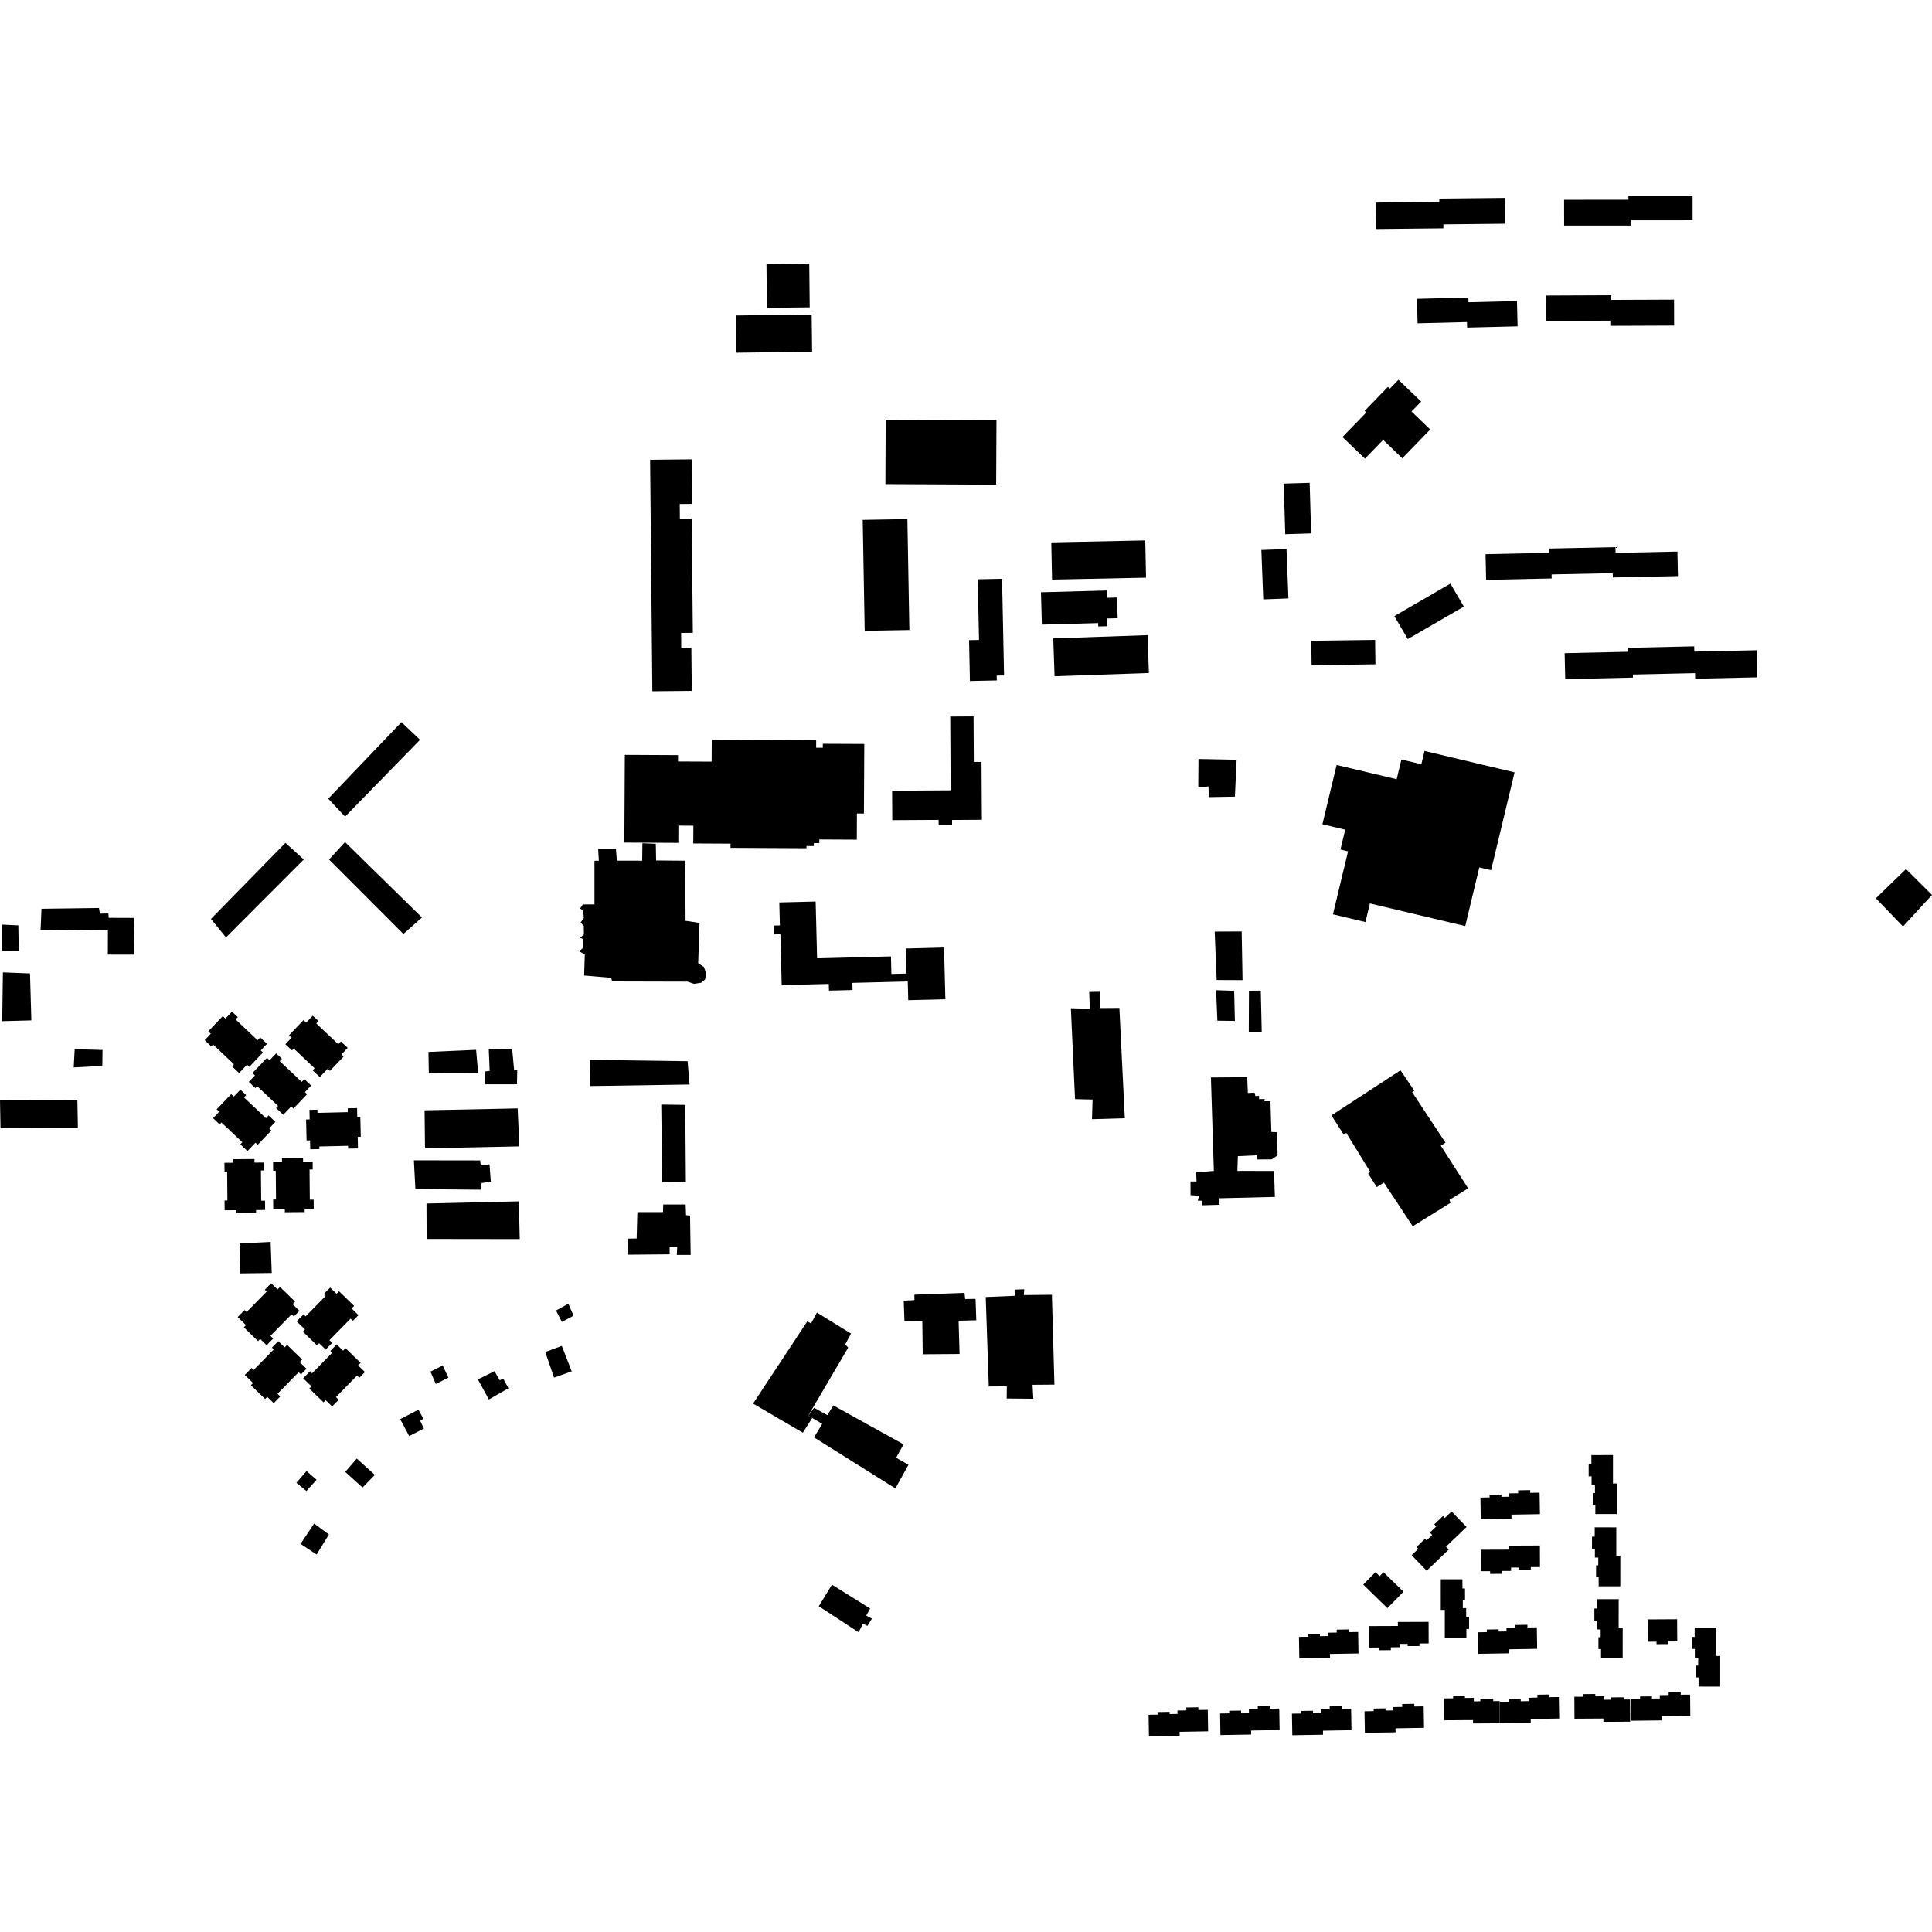 <?xml version="1.0" encoding="utf-8" standalone="no"?>
<!DOCTYPE svg PUBLIC "-//W3C//DTD SVG 1.1//EN"
  "http://www.w3.org/Graphics/SVG/1.1/DTD/svg11.dtd">
<!-- Created with matplotlib (https://matplotlib.org/) -->
<svg height="288pt" version="1.1" viewBox="0 0 288 288" width="288pt" xmlns="http://www.w3.org/2000/svg" xmlns:xlink="http://www.w3.org/1999/xlink">
 <defs>
  <style type="text/css">
*{stroke-linecap:butt;stroke-linejoin:round;}
  </style>
 </defs>
 <g id="figure_1">
  <g id="patch_1">
   <path d="M 0 288 
L 288 288 
L 288 0 
L 0 0 
z
" style="fill:none;opacity:0;"/>
  </g>
  <g id="axes_1">
   <g id="PatchCollection_1">
    <path clip-path="url(#peeee160c54)" d="M 155.178 88.292 
L 155.309 93.109 
L 163.702 92.88 
L 163.714 93.384 
L 165.082 93.35 
L 165.051 92.194 
L 166.609 92.153 
L 166.524 89.071 
L 165.006 89.112 
L 164.979 88.028 
L 155.178 88.292 
"/>
    <path clip-path="url(#peeee160c54)" d="M 200.12 65.147 
L 203.474 68.371 
L 206.183 65.575 
L 209.039 68.318 
L 213.203 64.024 
L 210.415 61.346 
L 211.851 59.864 
L 208.466 56.614 
L 207.183 57.938 
L 206.899 57.667 
L 203.425 61.25 
L 203.67 61.486 
L 200.12 65.147 
"/>
    <path clip-path="url(#peeee160c54)" d="M 141.652 106.815 
L 141.717 117.813 
L 132.986 117.87 
L 133.013 122.26 
L 139.923 122.219 
L 139.93 123.03 
L 141.928 123.017 
L 141.924 122.233 
L 146.368 122.203 
L 146.315 113.574 
L 145.166 113.581 
L 145.126 106.793 
L 141.652 106.815 
"/>
    <path clip-path="url(#peeee160c54)" d="M 233.239 97.371 
L 233.324 101.236 
L 243.426 101.01 
L 243.415 100.555 
L 252.676 100.347 
L 252.697 101.177 
L 261.966 100.968 
L 261.875 96.931 
L 252.566 97.137 
L 252.549 96.35 
L 242.709 96.569 
L 242.722 97.158 
L 233.239 97.371 
"/>
    <path clip-path="url(#peeee160c54)" d="M 250.049 82.224 
L 250.128 85.876 
L 240.419 86.082 
L 240.405 85.44 
L 231.294 85.632 
L 231.307 86.232 
L 221.531 86.439 
L 221.45 82.613 
L 230.971 82.41 
L 230.957 81.775 
L 240.815 81.565 
L 240.833 82.418 
L 250.049 82.224 
"/>
    <path clip-path="url(#peeee160c54)" d="M 199.249 114.033 
L 208.201 116.159 
L 208.906 113.218 
L 211.876 113.926 
L 212.352 111.944 
L 225.775 115.134 
L 222.275 129.723 
L 220.518 129.306 
L 218.422 138.05 
L 204.208 134.674 
L 203.545 137.446 
L 198.7 136.297 
L 200.952 126.912 
L 199.819 126.642 
L 200.53 123.681 
L 197.13 122.872 
L 199.249 114.033 
"/>
    <path clip-path="url(#peeee160c54)" d="M 116.17 134.528 
L 116.257 137.948 
L 115.355 137.971 
L 115.389 139.291 
L 116.335 139.268 
L 116.529 146.854 
L 123.549 146.676 
L 123.574 147.674 
L 127.092 147.585 
L 127.063 146.518 
L 135.32 146.308 
L 135.391 149.097 
L 140.928 148.959 
L 140.728 141.245 
L 135.018 141.392 
L 135.114 145.129 
L 132.881 145.186 
L 132.813 142.571 
L 121.804 142.853 
L 121.589 134.391 
L 116.17 134.528 
"/>
    <path clip-path="url(#peeee160c54)" d="M 128.839 110.904 
L 128.785 121.275 
L 127.74 121.267 
L 127.734 122.562 
L 127.722 125.168 
L 122.136 125.139 
L 122.133 125.682 
L 121.318 125.68 
L 121.318 126.122 
L 120.228 126.115 
L 120.226 126.447 
L 108.9 126.389 
L 108.902 125.763 
L 103.346 125.734 
L 103.361 123.085 
L 101.129 123.072 
L 101.116 125.645 
L 93.072 125.604 
L 93.142 112.528 
L 101.076 112.568 
L 101.071 113.514 
L 106.083 113.536 
L 106.1 110.275 
L 121.667 110.353 
L 121.662 111.467 
L 122.651 111.472 
L 122.654 110.876 
L 128.839 110.904 
"/>
    <path clip-path="url(#peeee160c54)" d="M 104.079 143.587 
L 104.936 144.145 
L 105.257 145.059 
L 105.121 145.98 
L 104.554 146.488 
L 103.44 146.659 
L 102.513 146.333 
L 91.247 146.303 
L 91.122 145.768 
L 87.076 145.419 
L 87.092 144.931 
L 87.176 142.278 
L 86.321 141.795 
L 86.888 141.328 
L 86.864 139.948 
L 86.478 139.803 
L 87.045 139.296 
L 87.023 138.031 
L 86.553 137.506 
L 87.039 136.845 
L 86.903 135.698 
L 86.476 135.439 
L 86.888 134.818 
L 88.618 134.827 
L 88.617 128.318 
L 89.271 128.307 
L 89.164 126.546 
L 91.816 126.538 
L 91.963 128.298 
L 95.731 128.307 
L 95.763 125.704 
L 97.762 125.78 
L 97.807 128.27 
L 102.155 128.308 
L 102.196 137.263 
L 104.28 137.572 
L 104.079 143.587 
"/>
    <path clip-path="url(#peeee160c54)" d="M 191.59 79.631 
L 195.45 79.516 
L 195.228 71.977 
L 191.367 72.092 
L 191.59 79.631 
"/>
    <path clip-path="url(#peeee160c54)" d="M 148.546 62.634 
L 148.498 72.247 
L 131.984 72.166 
L 132.032 62.557 
L 148.546 62.634 
"/>
    <path clip-path="url(#peeee160c54)" d="M 192.064 89.205 
L 188.314 89.351 
L 188.03 81.988 
L 191.78 81.845 
L 192.064 89.205 
"/>
    <path clip-path="url(#peeee160c54)" d="M 204.985 95.391 
L 205.034 99.027 
L 195.52 99.154 
L 195.471 95.518 
L 204.985 95.391 
"/>
    <path clip-path="url(#peeee160c54)" d="M 157.009 95.164 
L 157.204 100.81 
L 171.265 100.325 
L 171.071 94.682 
L 157.009 95.164 
"/>
    <path clip-path="url(#peeee160c54)" d="M 216.211 86.999 
L 218.212 90.425 
L 209.855 95.265 
L 207.855 91.839 
L 216.211 86.999 
"/>
    <path clip-path="url(#peeee160c54)" d="M 156.714 80.853 
L 156.829 86.401 
L 170.84 86.112 
L 170.725 80.56 
L 156.714 80.853 
"/>
    <path clip-path="url(#peeee160c54)" d="M 224.31 29.505 
L 224.349 33.348 
L 215.158 33.446 
L 215.166 34.033 
L 205.137 34.139 
L 205.096 30.197 
L 214.555 30.097 
L 214.552 29.606 
L 224.31 29.505 
"/>
    <path clip-path="url(#peeee160c54)" d="M 252.314 32.835 
L 252.312 29.166 
L 242.75 29.172 
L 242.751 29.775 
L 233.156 29.781 
L 233.161 33.626 
L 243.184 33.621 
L 243.183 32.84 
L 252.314 32.835 
"/>
    <path clip-path="url(#peeee160c54)" d="M 230.465 44.05 
L 230.479 47.838 
L 240.046 47.799 
L 240.049 48.569 
L 249.562 48.531 
L 249.547 44.661 
L 240.191 44.7 
L 240.187 44.008 
L 230.465 44.05 
"/>
    <path clip-path="url(#peeee160c54)" d="M 145.752 86.355 
L 145.94 95.397 
L 144.457 95.427 
L 144.584 101.515 
L 148.593 101.434 
L 148.577 100.713 
L 149.675 100.69 
L 149.378 86.281 
L 145.752 86.355 
"/>
    <path clip-path="url(#peeee160c54)" d="M 211.226 44.542 
L 211.318 48.197 
L 218.681 48.012 
L 218.704 48.832 
L 226.227 48.645 
L 226.133 44.875 
L 218.904 45.057 
L 218.886 44.352 
L 211.226 44.542 
"/>
    <path clip-path="url(#peeee160c54)" d="M 167.676 166.691 
L 162.785 166.835 
L 162.869 163.908 
L 160.256 163.846 
L 159.634 150.295 
L 162.464 150.38 
L 162.361 147.757 
L 163.939 147.728 
L 163.984 150.271 
L 166.866 150.249 
L 167.676 166.691 
"/>
    <path clip-path="url(#peeee160c54)" d="M 6.184 135.47 
L 6.05 138.612 
L 16.085 138.7 
L 16.074 142.298 
L 20.033 142.306 
L 19.936 136.833 
L 16.207 136.82 
L 16.156 136.172 
L 14.889 136.195 
L 14.759 135.354 
L 6.184 135.47 
"/>
    <path clip-path="url(#peeee160c54)" d="M 126.864 198.795 
L 125.995 200.408 
L 126.441 200.888 
L 120.477 211.037 
L 121.08 211.376 
L 119.678 213.568 
L 112.259 209.234 
L 120.333 196.987 
L 120.909 197.277 
L 121.778 195.664 
L 126.864 198.795 
"/>
    <path clip-path="url(#peeee160c54)" d="M 122.563 212.245 
L 121.349 214.27 
L 133.476 221.877 
L 135.425 218.351 
L 133.585 217.3 
L 134.69 215.303 
L 124.229 209.508 
L 123.328 210.957 
L 121.353 209.856 
L 120.477 211.037 
L 121.08 211.376 
L 122.563 212.245 
"/>
    <path clip-path="url(#peeee160c54)" d="M 146.942 193.348 
L 147.397 206.684 
L 150.088 206.636 
L 150.067 208.478 
L 154.038 208.515 
L 153.92 206.432 
L 157.182 206.404 
L 156.807 193.01 
L 152.621 193.055 
L 152.686 192.188 
L 151.302 192.242 
L 151.289 193.161 
L 146.942 193.348 
"/>
    <path clip-path="url(#peeee160c54)" d="M 136.304 192.997 
L 136.319 193.807 
L 134.716 193.892 
L 134.826 196.894 
L 137.489 196.955 
L 137.55 201.879 
L 143.043 201.837 
L 142.899 196.885 
L 145.536 196.812 
L 145.426 193.618 
L 143.875 193.646 
L 143.778 192.726 
L 136.304 192.997 
"/>
    <path clip-path="url(#peeee160c54)" d="M 95.012 180.688 
L 94.905 184.617 
L 93.614 184.64 
L 93.534 187.036 
L 99.827 186.98 
L 99.821 185.896 
L 100.951 185.876 
L 100.89 187.07 
L 102.958 187.072 
L 102.866 181.201 
L 102.268 181.155 
L 102.21 179.546 
L 98.867 179.552 
L 98.834 180.689 
L 95.012 180.688 
"/>
    <path clip-path="url(#peeee160c54)" d="M 30.511 155.056 
L 31.494 155.987 
L 31.763 155.705 
L 34.871 158.644 
L 34.577 158.953 
L 35.639 159.958 
L 36.828 158.715 
L 37.163 159.028 
L 39.201 156.891 
L 38.871 156.58 
L 39.802 155.605 
L 38.788 154.648 
L 38.394 155.06 
L 35.119 151.966 
L 35.448 151.621 
L 34.584 150.806 
L 33.603 151.835 
L 33.214 151.47 
L 31.05 153.738 
L 31.426 154.094 
L 30.511 155.056 
"/>
    <path clip-path="url(#peeee160c54)" d="M 40.706 173.186 
L 40.717 174.539 
L 41.108 174.536 
L 41.147 178.804 
L 40.718 178.809 
L 40.731 180.268 
L 42.458 180.253 
L 42.461 180.708 
L 45.423 180.682 
L 45.417 180.23 
L 46.767 180.219 
L 46.756 178.83 
L 46.183 178.833 
L 46.143 174.338 
L 46.617 174.332 
L 46.607 173.147 
L 45.179 173.162 
L 45.175 172.629 
L 42.031 172.655 
L 42.038 173.175 
L 40.706 173.186 
"/>
    <path clip-path="url(#peeee160c54)" d="M 31.759 166.681 
L 32.746 167.612 
L 33.014 167.331 
L 36.12 170.27 
L 35.828 170.578 
L 36.89 171.584 
L 38.079 170.34 
L 38.411 170.654 
L 40.452 168.516 
L 40.122 168.206 
L 41.051 167.231 
L 40.04 166.274 
L 39.645 166.686 
L 36.371 163.592 
L 36.699 163.247 
L 35.836 162.432 
L 34.852 163.461 
L 34.465 163.095 
L 32.299 165.364 
L 32.677 165.719 
L 31.759 166.681 
"/>
    <path clip-path="url(#peeee160c54)" d="M 40.423 191.292 
L 39.473 192.26 
L 39.754 192.532 
L 36.76 195.586 
L 36.455 195.289 
L 35.429 196.335 
L 36.666 197.535 
L 36.345 197.863 
L 38.463 199.921 
L 38.782 199.595 
L 39.746 200.534 
L 40.723 199.541 
L 40.311 199.14 
L 43.465 195.922 
L 43.806 196.252 
L 44.637 195.403 
L 43.615 194.414 
L 43.989 194.031 
L 41.74 191.845 
L 41.374 192.217 
L 40.423 191.292 
"/>
    <path clip-path="url(#peeee160c54)" d="M 37.093 161.273 
L 38.076 162.204 
L 38.344 161.923 
L 41.453 164.862 
L 41.159 165.17 
L 42.221 166.176 
L 43.41 164.932 
L 43.742 165.246 
L 45.783 163.108 
L 45.453 162.798 
L 46.384 161.823 
L 45.37 160.866 
L 44.976 161.278 
L 41.701 158.184 
L 42.03 157.838 
L 41.166 157.024 
L 40.183 158.052 
L 39.796 157.687 
L 37.632 159.956 
L 38.008 160.311 
L 37.093 161.273 
"/>
    <path clip-path="url(#peeee160c54)" d="M 42.537 155.655 
L 43.524 156.586 
L 43.792 156.305 
L 46.898 159.244 
L 46.606 159.552 
L 47.668 160.558 
L 48.857 159.311 
L 49.189 159.625 
L 51.23 157.49 
L 50.9 157.177 
L 51.831 156.205 
L 50.818 155.248 
L 50.423 155.66 
L 47.148 152.563 
L 47.477 152.221 
L 46.614 151.406 
L 45.63 152.435 
L 45.243 152.066 
L 43.076 154.335 
L 43.455 154.694 
L 42.537 155.655 
"/>
    <path clip-path="url(#peeee160c54)" d="M 46.255 171.322 
L 47.613 171.287 
L 47.603 170.902 
L 51.887 170.8 
L 51.897 171.224 
L 53.365 171.188 
L 53.323 169.47 
L 53.781 169.458 
L 53.713 166.511 
L 53.258 166.523 
L 53.226 165.179 
L 51.831 165.214 
L 51.844 165.784 
L 47.327 165.894 
L 47.316 165.42 
L 46.127 165.447 
L 46.163 166.87 
L 45.627 166.882 
L 45.702 170.01 
L 46.221 169.998 
L 46.255 171.322 
"/>
    <path clip-path="url(#peeee160c54)" d="M 49.22 191.936 
L 48.271 192.901 
L 48.551 193.173 
L 45.557 196.23 
L 45.252 195.933 
L 44.226 196.979 
L 45.464 198.179 
L 45.143 198.504 
L 47.26 200.561 
L 47.579 200.239 
L 48.544 201.178 
L 49.52 200.182 
L 49.108 199.784 
L 52.263 196.566 
L 52.603 196.896 
L 53.435 196.047 
L 52.412 195.054 
L 52.786 194.672 
L 50.537 192.489 
L 50.172 192.861 
L 49.22 191.936 
"/>
    <path clip-path="url(#peeee160c54)" d="M 50.186 200.417 
L 49.238 201.386 
L 49.517 201.658 
L 46.523 204.712 
L 46.217 204.414 
L 45.194 205.46 
L 46.429 206.66 
L 46.108 206.989 
L 48.228 209.046 
L 48.544 208.721 
L 49.512 209.659 
L 50.485 208.667 
L 50.076 208.265 
L 53.23 205.047 
L 53.571 205.377 
L 54.4 204.529 
L 53.38 203.539 
L 53.754 203.157 
L 51.503 200.97 
L 51.14 201.342 
L 50.186 200.417 
"/>
    <path clip-path="url(#peeee160c54)" d="M 41.477 199.923 
L 40.53 200.892 
L 40.808 201.16 
L 37.814 204.218 
L 37.508 203.92 
L 36.485 204.966 
L 37.72 206.166 
L 37.399 206.491 
L 39.519 208.552 
L 39.835 208.227 
L 40.803 209.165 
L 41.776 208.169 
L 41.367 207.771 
L 44.522 204.553 
L 44.86 204.883 
L 45.691 204.035 
L 44.669 203.042 
L 45.042 202.66 
L 42.794 200.476 
L 42.431 200.848 
L 41.477 199.923 
"/>
    <path clip-path="url(#peeee160c54)" d="M 33.458 173.335 
L 33.472 174.688 
L 33.86 174.685 
L 33.898 178.953 
L 33.472 178.954 
L 33.485 180.416 
L 35.21 180.399 
L 35.215 180.856 
L 38.175 180.83 
L 38.172 180.379 
L 39.522 180.365 
L 39.508 178.975 
L 38.937 178.982 
L 38.895 174.486 
L 39.371 174.481 
L 39.361 173.295 
L 37.934 173.308 
L 37.927 172.777 
L 34.785 172.804 
L 34.789 173.324 
L 33.458 173.335 
"/>
    <path clip-path="url(#peeee160c54)" d="M 180.51 160.616 
L 180.949 174.548 
L 178.315 174.76 
L 178.365 176.113 
L 177.468 176.129 
L 177.478 178.158 
L 178.757 178.244 
L 178.553 178.979 
L 179.207 178.993 
L 179.163 179.669 
L 181.8 179.596 
L 181.756 178.622 
L 190.045 178.421 
L 189.923 174.553 
L 184.455 174.542 
L 184.526 172.347 
L 187.323 172.218 
L 187.363 172.839 
L 189.592 172.826 
L 190.451 172.214 
L 190.363 168.777 
L 189.519 168.739 
L 189.384 164.166 
L 188.486 164.156 
L 188.534 163.829 
L 187.69 163.844 
L 187.682 163.357 
L 187.139 163.393 
L 187.022 162.881 
L 186.016 162.929 
L 185.92 160.575 
L 180.51 160.616 
"/>
    <path clip-path="url(#peeee160c54)" d="M 63.292 165.511 
L 63.356 171.175 
L 77.424 170.889 
L 77.168 165.228 
L 63.292 165.511 
"/>
    <path clip-path="url(#peeee160c54)" d="M 77.339 179.083 
L 77.477 184.706 
L 63.596 184.687 
L 63.577 179.403 
L 77.339 179.083 
"/>
    <path clip-path="url(#peeee160c54)" d="M 98.575 164.655 
L 98.706 176.212 
L 102.241 176.149 
L 102.152 164.704 
L 98.575 164.655 
"/>
    <path clip-path="url(#peeee160c54)" d="M 87.922 157.99 
L 87.991 161.896 
L 102.792 161.668 
L 102.499 158.192 
L 87.922 157.99 
"/>
    <path clip-path="url(#peeee160c54)" d="M 186.181 147.684 
L 187.946 147.679 
L 188.086 153.902 
L 186.154 153.854 
L 186.181 147.684 
"/>
    <path clip-path="url(#peeee160c54)" d="M 181.073 138.868 
L 185.096 138.852 
L 185.226 146.104 
L 181.366 146.09 
L 181.073 138.868 
"/>
    <path clip-path="url(#peeee160c54)" d="M 181.283 147.61 
L 183.976 147.697 
L 184.083 152.188 
L 181.474 152.152 
L 181.283 147.61 
"/>
    <path clip-path="url(#peeee160c54)" d="M 59.841 107.65 
L 62.617 110.282 
L 51.44 121.736 
L 48.931 119.063 
L 59.841 107.65 
"/>
    <path clip-path="url(#peeee160c54)" d="M 10.989 159.118 
L 15.252 158.891 
L 15.288 156.515 
L 11.134 156.398 
L 10.989 159.118 
"/>
    <path clip-path="url(#peeee160c54)" d="M 70.975 156.493 
L 71.268 159.894 
L 63.925 159.949 
L 63.869 156.811 
L 70.975 156.493 
"/>
    <path clip-path="url(#peeee160c54)" d="M 62.896 136.767 
L 60.133 139.228 
L 49.052 128.133 
L 51.43 125.525 
L 62.896 136.767 
"/>
    <path clip-path="url(#peeee160c54)" d="M -0 163.985 
L 0.075 168.193 
L 11.61 168.143 
L 11.536 163.931 
L -0 163.985 
"/>
    <path clip-path="url(#peeee160c54)" d="M 42.55 125.646 
L 45.286 128.124 
L 33.686 139.738 
L 31.446 136.984 
L 42.55 125.646 
"/>
    <path clip-path="url(#peeee160c54)" d="M 0.307 137.831 
L 0.298 141.738 
L 2.799 141.806 
L 2.73 137.943 
L 0.307 137.831 
"/>
    <path clip-path="url(#peeee160c54)" d="M 4.473 145.109 
L 4.675 152.109 
L 0.329 152.226 
L 0.433 144.951 
L 4.473 145.109 
"/>
    <path clip-path="url(#peeee160c54)" d="M 35.726 185.354 
L 35.806 189.819 
L 40.508 189.762 
L 40.346 185.136 
L 35.726 185.354 
"/>
    <path clip-path="url(#peeee160c54)" d="M 184.342 113.255 
L 178.656 113.142 
L 178.625 117.418 
L 180.143 117.23 
L 180.199 118.826 
L 184.087 118.757 
L 184.342 113.255 
"/>
    <path clip-path="url(#peeee160c54)" d="M 72.858 156.344 
L 72.994 159.636 
L 72.302 159.724 
L 72.336 161.637 
L 77.066 161.629 
L 77.106 159.523 
L 76.644 159.571 
L 76.357 156.437 
L 72.858 156.344 
"/>
    <path clip-path="url(#peeee160c54)" d="M 124.017 236.226 
L 122.057 239.437 
L 127.989 243.314 
L 128.639 242.04 
L 129.299 242.371 
L 129.973 241.289 
L 129.137 240.826 
L 129.713 239.781 
L 124.017 236.226 
"/>
    <path clip-path="url(#peeee160c54)" d="M 61.923 177.252 
L 61.695 172.967 
L 71.576 172.982 
L 71.667 173.709 
L 72.971 173.57 
L 73.17 176.169 
L 71.791 176.348 
L 71.694 177.345 
L 61.923 177.252 
"/>
    <path clip-path="url(#peeee160c54)" d="M 96.912 68.538 
L 97.245 103.047 
L 103.123 102.989 
L 103.06 96.557 
L 101.555 96.574 
L 101.534 94.351 
L 103.28 94.333 
L 103.114 77.338 
L 101.349 77.357 
L 101.328 75.137 
L 103.168 75.117 
L 103.103 68.478 
L 96.912 68.538 
"/>
    <path clip-path="url(#peeee160c54)" d="M 229.558 225.71 
L 229.503 222.509 
L 228.108 222.531 
L 228.101 222.129 
L 226.304 222.161 
L 226.312 222.593 
L 224.984 222.613 
L 224.99 223.114 
L 223.82 223.134 
L 223.814 222.808 
L 222.046 222.837 
L 222.053 223.222 
L 220.685 223.243 
L 220.74 226.457 
L 225.319 226.379 
L 225.308 225.783 
L 229.558 225.71 
"/>
    <path clip-path="url(#peeee160c54)" d="M 240.94 227.678 
L 237.723 227.676 
L 237.723 229.066 
L 237.319 229.066 
L 237.316 230.855 
L 237.75 230.854 
L 237.749 232.178 
L 238.253 232.179 
L 238.252 233.345 
L 237.923 233.344 
L 237.922 235.107 
L 238.308 235.107 
L 238.308 236.467 
L 241.536 236.469 
L 241.538 231.91 
L 240.938 231.91 
L 240.94 227.678 
"/>
    <path clip-path="url(#peeee160c54)" d="M 234.686 252.936 
L 234.707 256.203 
L 239.016 256.176 
L 239.017 256.673 
L 243.008 256.648 
L 242.986 253.338 
L 242.028 253.345 
L 242.024 253.016 
L 240.101 253.027 
L 240.105 253.37 
L 239.133 253.377 
L 239.129 252.863 
L 237.808 252.87 
L 237.805 252.525 
L 236.048 252.536 
L 236.049 252.928 
L 234.686 252.936 
"/>
    <path clip-path="url(#peeee160c54)" d="M 240.445 216.902 
L 237.227 216.903 
L 237.228 218.293 
L 236.824 218.294 
L 236.821 220.083 
L 237.255 220.081 
L 237.254 221.406 
L 237.758 221.406 
L 237.757 222.569 
L 237.428 222.572 
L 237.427 224.331 
L 237.813 224.331 
L 237.813 225.694 
L 241.041 225.696 
L 241.042 221.137 
L 240.442 221.138 
L 240.445 216.902 
"/>
    <path clip-path="url(#peeee160c54)" d="M 232.43 256.178 
L 232.375 252.974 
L 230.98 252.999 
L 230.973 252.597 
L 229.176 252.626 
L 229.184 253.057 
L 227.853 253.081 
L 227.862 253.582 
L 226.691 253.603 
L 226.686 253.273 
L 224.918 253.305 
L 224.925 253.687 
L 223.554 253.711 
L 223.573 256.89 
L 228.188 256.847 
L 228.18 256.251 
L 232.43 256.178 
"/>
    <path clip-path="url(#peeee160c54)" d="M 201.463 257.92 
L 201.409 254.719 
L 200.014 254.744 
L 200.006 254.339 
L 198.21 254.371 
L 198.217 254.803 
L 196.886 254.823 
L 196.895 255.327 
L 195.725 255.344 
L 195.719 255.018 
L 193.952 255.047 
L 193.959 255.432 
L 192.588 255.453 
L 192.645 258.67 
L 197.221 258.592 
L 197.213 257.993 
L 201.463 257.92 
"/>
    <path clip-path="url(#peeee160c54)" d="M 204.127 242.397 
L 204.139 245.599 
L 205.534 245.594 
L 205.536 245.999 
L 207.333 245.99 
L 207.334 245.558 
L 208.662 245.554 
L 208.659 245.054 
L 209.829 245.049 
L 209.832 245.379 
L 211.6 245.37 
L 211.599 244.988 
L 212.967 244.983 
L 212.956 241.769 
L 208.378 241.784 
L 208.381 242.381 
L 204.127 242.397 
"/>
    <path clip-path="url(#peeee160c54)" d="M 218.617 227.618 
L 216.388 225.313 
L 215.382 226.276 
L 215.101 225.988 
L 213.805 227.227 
L 214.105 227.537 
L 213.149 228.457 
L 213.499 228.816 
L 212.653 229.625 
L 212.427 229.389 
L 211.152 230.611 
L 211.419 230.886 
L 210.432 231.833 
L 212.672 234.148 
L 215.969 230.986 
L 215.555 230.555 
L 218.617 227.618 
"/>
    <path clip-path="url(#peeee160c54)" d="M 202.51 246.478 
L 202.455 243.277 
L 201.06 243.298 
L 201.053 242.897 
L 199.256 242.929 
L 199.261 243.36 
L 197.933 243.381 
L 197.942 243.884 
L 196.772 243.902 
L 196.766 243.576 
L 194.999 243.604 
L 195.005 243.99 
L 193.634 244.011 
L 193.689 247.225 
L 198.268 247.146 
L 198.257 246.55 
L 202.51 246.478 
"/>
    <path clip-path="url(#peeee160c54)" d="M 255.835 242.623 
L 252.618 242.622 
L 252.619 244.015 
L 252.214 244.012 
L 252.214 245.804 
L 252.645 245.803 
L 252.645 247.127 
L 253.148 247.128 
L 253.148 248.291 
L 252.818 248.29 
L 252.817 250.053 
L 253.203 250.052 
L 253.203 251.416 
L 256.431 251.418 
L 256.433 246.859 
L 255.835 246.856 
L 255.835 242.623 
"/>
    <path clip-path="url(#peeee160c54)" d="M 190.751 257.897 
L 190.696 254.693 
L 189.298 254.718 
L 189.291 254.316 
L 187.494 254.345 
L 187.502 254.776 
L 186.174 254.8 
L 186.183 255.301 
L 185.013 255.321 
L 185.007 254.992 
L 183.237 255.024 
L 183.243 255.406 
L 181.875 255.43 
L 181.93 258.644 
L 186.509 258.566 
L 186.498 257.97 
L 190.751 257.897 
"/>
    <path clip-path="url(#peeee160c54)" d="M 241.294 238.39 
L 238.077 238.388 
L 238.078 239.778 
L 237.674 239.779 
L 237.671 241.571 
L 238.105 241.57 
L 238.104 242.894 
L 238.608 242.892 
L 238.607 244.058 
L 238.278 244.057 
L 238.277 245.819 
L 238.663 245.819 
L 238.663 247.183 
L 241.891 247.184 
L 241.892 242.622 
L 241.292 242.623 
L 241.294 238.39 
"/>
    <path clip-path="url(#peeee160c54)" d="M 215.254 253.178 
L 215.275 256.442 
L 219.584 256.414 
L 219.585 256.915 
L 223.573 256.89 
L 223.554 253.579 
L 222.595 253.583 
L 222.592 253.257 
L 220.669 253.269 
L 220.673 253.611 
L 219.7 253.615 
L 219.697 253.102 
L 218.376 253.112 
L 218.373 252.766 
L 216.616 252.778 
L 216.617 253.166 
L 215.254 253.178 
"/>
    <path clip-path="url(#peeee160c54)" d="M 212.279 257.566 
L 212.224 254.365 
L 210.829 254.386 
L 210.822 253.985 
L 209.025 254.017 
L 209.033 254.445 
L 207.702 254.469 
L 207.711 254.969 
L 206.541 254.99 
L 206.535 254.664 
L 204.767 254.692 
L 204.774 255.074 
L 203.406 255.099 
L 203.46 258.313 
L 208.037 258.234 
L 208.029 257.638 
L 212.279 257.566 
"/>
    <path clip-path="url(#peeee160c54)" d="M 251.975 255.816 
L 251.942 252.611 
L 250.544 252.626 
L 250.539 252.225 
L 248.742 252.244 
L 248.747 252.675 
L 247.419 252.689 
L 247.422 253.189 
L 246.252 253.204 
L 246.249 252.874 
L 244.481 252.893 
L 244.485 253.278 
L 243.114 253.293 
L 243.15 256.507 
L 247.73 256.458 
L 247.722 255.862 
L 251.975 255.816 
"/>
    <path clip-path="url(#peeee160c54)" d="M 229.145 245.788 
L 229.09 242.584 
L 227.695 242.609 
L 227.688 242.204 
L 225.891 242.236 
L 225.896 242.667 
L 224.568 242.691 
L 224.577 243.192 
L 223.407 243.212 
L 223.401 242.883 
L 221.634 242.915 
L 221.638 243.297 
L 220.269 243.321 
L 220.324 246.535 
L 224.903 246.457 
L 224.892 245.861 
L 229.145 245.788 
"/>
    <path clip-path="url(#peeee160c54)" d="M 215.375 244.216 
L 218.592 244.214 
L 218.592 242.824 
L 218.996 242.823 
L 218.996 241.035 
L 218.562 241.036 
L 218.563 239.712 
L 218.059 239.714 
L 218.06 238.548 
L 218.389 238.549 
L 218.387 236.786 
L 218.004 236.787 
L 218.004 235.423 
L 214.774 235.425 
L 214.775 239.984 
L 215.375 239.983 
L 215.375 244.216 
"/>
    <path clip-path="url(#peeee160c54)" d="M 180.096 258.087 
L 180.041 254.883 
L 178.643 254.908 
L 178.636 254.506 
L 176.839 254.535 
L 176.847 254.966 
L 175.519 254.99 
L 175.528 255.491 
L 174.358 255.512 
L 174.352 255.182 
L 172.582 255.214 
L 172.588 255.596 
L 171.22 255.62 
L 171.275 258.834 
L 175.854 258.756 
L 175.843 258.16 
L 180.096 258.087 
"/>
    <path clip-path="url(#peeee160c54)" d="M 220.722 231.016 
L 220.734 234.218 
L 222.129 234.213 
L 222.131 234.615 
L 223.928 234.609 
L 223.926 234.178 
L 225.254 234.174 
L 225.253 233.673 
L 226.424 233.668 
L 226.424 233.995 
L 228.195 233.989 
L 228.193 233.604 
L 229.562 233.599 
L 229.55 230.384 
L 224.97 230.404 
L 224.973 231 
L 220.722 231.016 
"/>
    <path clip-path="url(#peeee160c54)" d="M 120.994 46.889 
L 121.063 52.438 
L 109.779 52.577 
L 109.712 47.028 
L 120.994 46.889 
"/>
    <path clip-path="url(#peeee160c54)" d="M 128.605 77.5 
L 128.9 94.034 
L 135.559 93.916 
L 135.264 77.381 
L 128.605 77.5 
"/>
    <path clip-path="url(#peeee160c54)" d="M 120.636 39.29 
L 114.257 39.354 
L 114.322 45.881 
L 120.704 45.814 
L 120.636 39.29 
"/>
    <path clip-path="url(#peeee160c54)" d="M 46.827 227.112 
L 49.034 228.74 
L 47.196 231.724 
L 44.803 230.143 
L 46.827 227.112 
"/>
    <path clip-path="url(#peeee160c54)" d="M 84.72 194.341 
L 85.502 196.126 
L 83.75 197.056 
L 82.892 195.358 
L 84.72 194.341 
"/>
    <path clip-path="url(#peeee160c54)" d="M 288 133.407 
L 283.678 138.113 
L 279.633 133.909 
L 284.125 129.553 
L 288 133.407 
"/>
    <path clip-path="url(#peeee160c54)" d="M 53.183 217.417 
L 51.464 219.411 
L 54.047 221.746 
L 55.875 219.859 
L 53.183 217.417 
"/>
    <path clip-path="url(#peeee160c54)" d="M 47.188 220.584 
L 45.697 219.283 
L 44.177 221.042 
L 45.683 222.261 
L 47.188 220.584 
"/>
    <path clip-path="url(#peeee160c54)" d="M 81.285 201.54 
L 82.591 205.361 
L 85.226 204.422 
L 83.744 200.63 
L 81.285 201.54 
"/>
    <path clip-path="url(#peeee160c54)" d="M 65.999 203.545 
L 64.168 204.47 
L 64.961 206.311 
L 66.836 205.371 
L 65.999 203.545 
"/>
    <path clip-path="url(#peeee160c54)" d="M 62.364 210.148 
L 59.657 211.55 
L 60.993 214.07 
L 63.191 212.95 
L 62.64 211.807 
L 63.122 211.476 
L 62.364 210.148 
"/>
    <path clip-path="url(#peeee160c54)" d="M 209.222 237.273 
L 206.82 239.72 
L 203.216 236.211 
L 205.039 234.353 
L 205.658 234.955 
L 206.234 234.368 
L 209.222 237.273 
"/>
    <path clip-path="url(#peeee160c54)" d="M 71.244 205.632 
L 72.875 208.621 
L 75.794 206.945 
L 75.008 205.496 
L 74.509 205.762 
L 73.71 204.396 
L 71.244 205.632 
"/>
    <path clip-path="url(#peeee160c54)" d="M 250.005 241.377 
L 250.027 244.687 
L 248.709 244.694 
L 248.711 245.08 
L 246.938 245.091 
L 246.936 244.723 
L 245.648 244.729 
L 245.629 241.402 
L 250.005 241.377 
"/>
    <path clip-path="url(#peeee160c54)" d="M 208.772 159.548 
L 210.832 162.591 
L 210.512 162.811 
L 215.476 170.341 
L 214.777 170.785 
L 218.852 177.143 
L 216.062 178.866 
L 216.233 179.298 
L 210.596 182.801 
L 206.301 176.286 
L 205.228 176.954 
L 203.943 174.922 
L 204.266 174.702 
L 200.688 168.876 
L 200.313 169.153 
L 198.472 166.267 
L 208.772 159.548 
"/>
   </g>
  </g>
 </g>
 <defs>
  <clipPath id="peeee160c54">
   <rect height="229.668" width="288" x="0" y="29.166"/>
  </clipPath>
 </defs>
</svg>
